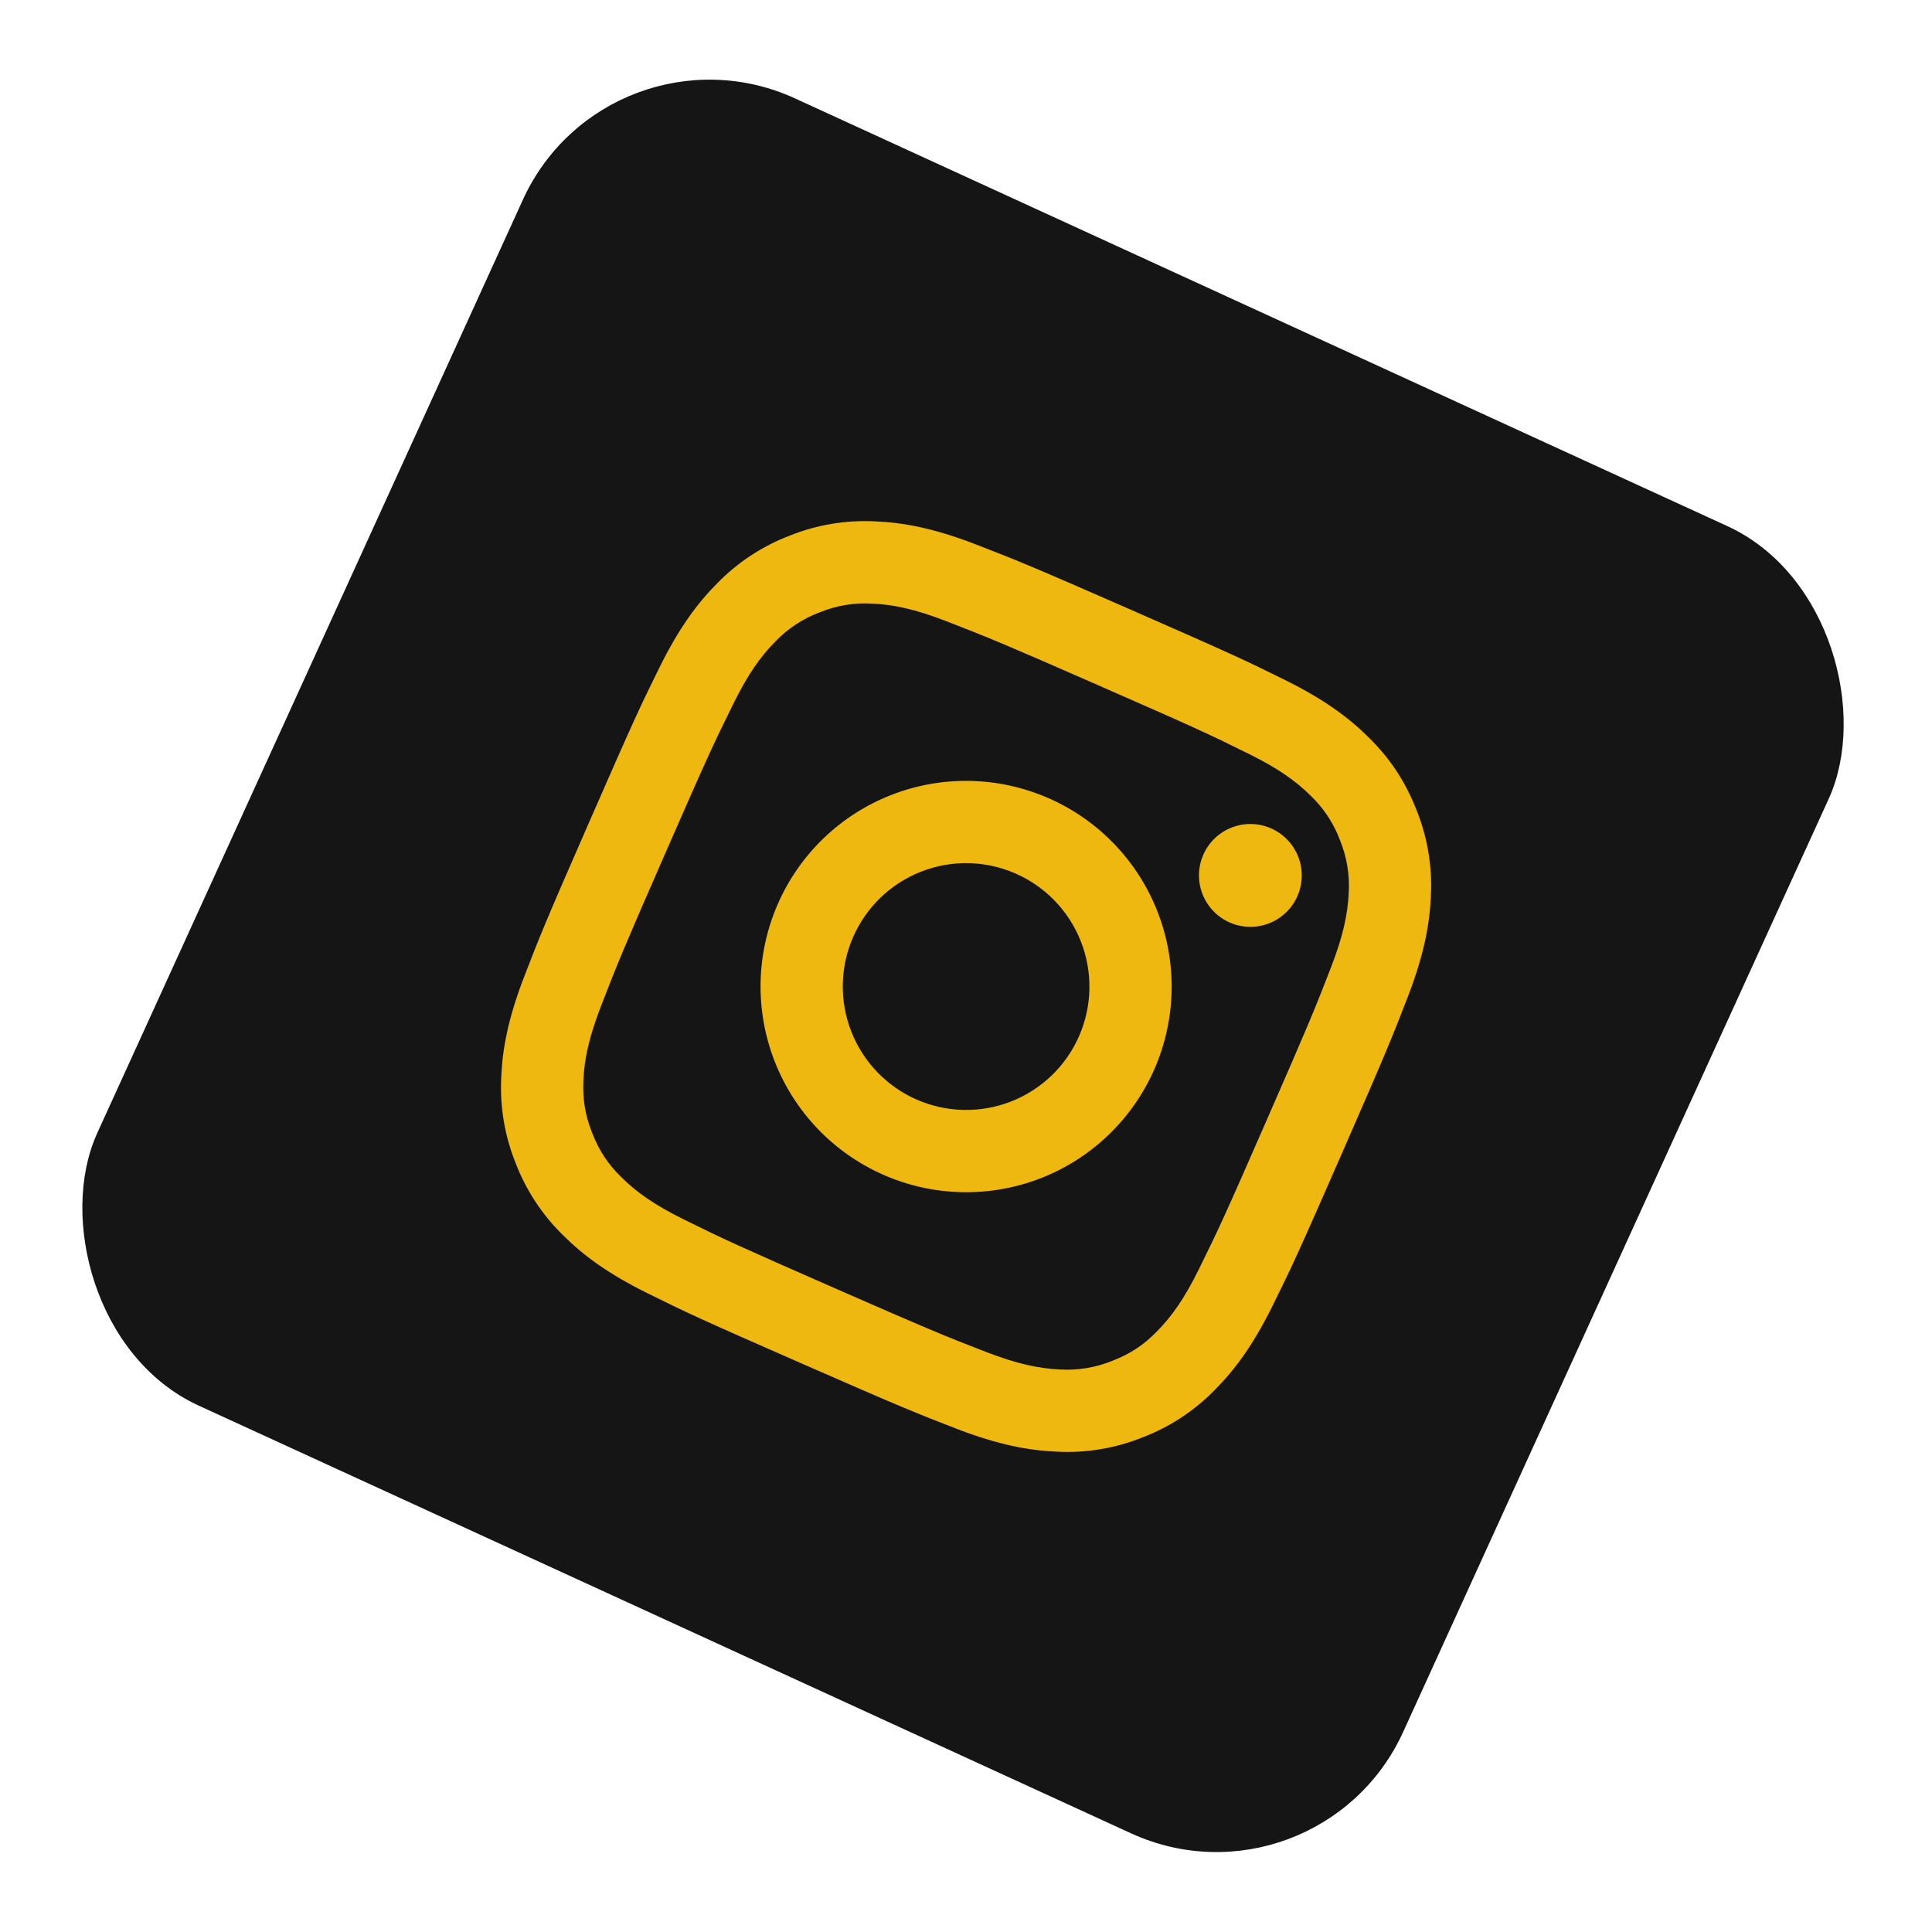 <svg width="94" height="94" viewBox="0 0 94 94" fill="none" xmlns="http://www.w3.org/2000/svg">
<rect x="0.247" y="0.664" width="68.895" height="68.895" rx="9.5" transform="matrix(0.909 0.417 -0.415 0.91 29.889 0.574)" fill="#151515" stroke="#151515"/>
<path d="M49.411 42.5C47.953 41.861 46.301 41.827 44.819 42.407C43.337 42.986 42.146 44.131 41.508 45.59C40.87 47.048 40.837 48.701 41.417 50.184C41.996 51.667 43.141 52.86 44.599 53.499C46.057 54.138 47.709 54.172 49.191 53.592C50.673 53.013 51.864 51.868 52.502 50.41C53.14 48.951 53.173 47.298 52.593 45.815C52.014 44.332 50.869 43.139 49.411 42.5ZM51.015 38.834C53.445 39.899 55.353 41.886 56.319 44.358C57.285 46.831 57.23 49.585 56.167 52.016C55.103 54.447 53.118 56.355 50.648 57.321C48.178 58.286 45.425 58.23 42.995 57.165C40.565 56.1 38.657 54.113 37.691 51.641C36.725 49.168 36.78 46.414 37.843 43.983C38.907 41.552 40.892 39.644 43.362 38.678C45.832 37.713 48.585 37.769 51.015 38.834ZM63.126 43.597C62.86 44.205 62.364 44.682 61.746 44.923C61.129 45.165 60.44 45.151 59.833 44.884C59.225 44.618 58.748 44.121 58.507 43.503C58.265 42.885 58.279 42.197 58.545 41.589C58.811 40.981 59.307 40.504 59.925 40.263C60.542 40.021 61.23 40.035 61.838 40.301C62.445 40.568 62.922 41.065 63.164 41.683C63.405 42.301 63.392 42.989 63.126 43.597ZM53.421 33.334C48.888 31.347 48.142 31.035 45.992 30.204C44.526 29.642 43.478 29.412 42.431 29.368C41.563 29.316 40.694 29.46 39.888 29.79C39.073 30.093 38.336 30.576 37.732 31.204C36.991 31.949 36.378 32.828 35.684 34.234C34.703 36.216 34.381 36.918 32.344 41.572C30.36 46.109 30.049 46.854 29.22 49.005C28.659 50.47 28.429 51.52 28.385 52.565C28.347 53.499 28.463 54.233 28.805 55.108C29.153 55.995 29.565 56.615 30.22 57.265C30.972 58.012 31.851 58.628 33.251 59.321C35.233 60.303 35.935 60.624 40.587 62.664C45.122 64.652 45.866 64.963 48.016 65.794C49.479 66.355 50.527 66.585 51.575 66.631C52.443 66.683 53.312 66.539 54.117 66.21C55.004 65.865 55.624 65.452 56.273 64.796C57.016 64.046 57.632 63.167 58.325 61.763C59.305 59.782 59.627 59.078 61.662 54.425C63.646 49.89 63.957 49.144 64.787 46.993C65.346 45.53 65.576 44.477 65.621 43.43C65.672 42.561 65.528 41.692 65.199 40.886C64.895 40.069 64.412 39.332 63.784 38.728C63.039 37.986 62.159 37.371 60.755 36.676C58.776 35.695 58.073 35.374 53.419 33.334M55.023 29.667C60.002 31.85 60.615 32.141 62.53 33.089C64.439 34.036 65.636 34.925 66.604 35.891C67.61 36.887 68.353 37.965 68.926 39.428C69.457 40.753 69.694 42.178 69.618 43.603C69.559 44.969 69.285 46.435 68.523 48.428C67.754 50.419 67.506 51.051 65.327 56.032C63.148 61.013 62.858 61.626 61.911 63.54C60.965 65.454 60.076 66.646 59.112 67.617C58.117 68.639 56.911 69.432 55.578 69.939C54.254 70.47 52.831 70.706 51.406 70.629C50.041 70.57 48.576 70.295 46.586 69.532C44.593 68.761 43.962 68.513 38.983 66.33C34.005 64.148 33.392 63.857 31.477 62.908C29.567 61.962 28.373 61.071 27.402 60.106C26.381 59.11 25.588 57.903 25.08 56.569C24.549 55.244 24.313 53.82 24.389 52.394C24.445 51.028 24.721 49.562 25.484 47.57C26.251 45.577 26.501 44.946 28.68 39.966C30.859 34.985 31.149 34.372 32.095 32.458C33.042 30.544 33.929 29.351 34.895 28.38C35.89 27.358 37.096 26.566 38.428 26.058C39.752 25.527 41.176 25.292 42.6 25.368C43.966 25.425 45.429 25.701 47.42 26.465C49.415 27.237 50.046 27.485 55.025 29.668" fill="#EFB810"/>
</svg>
